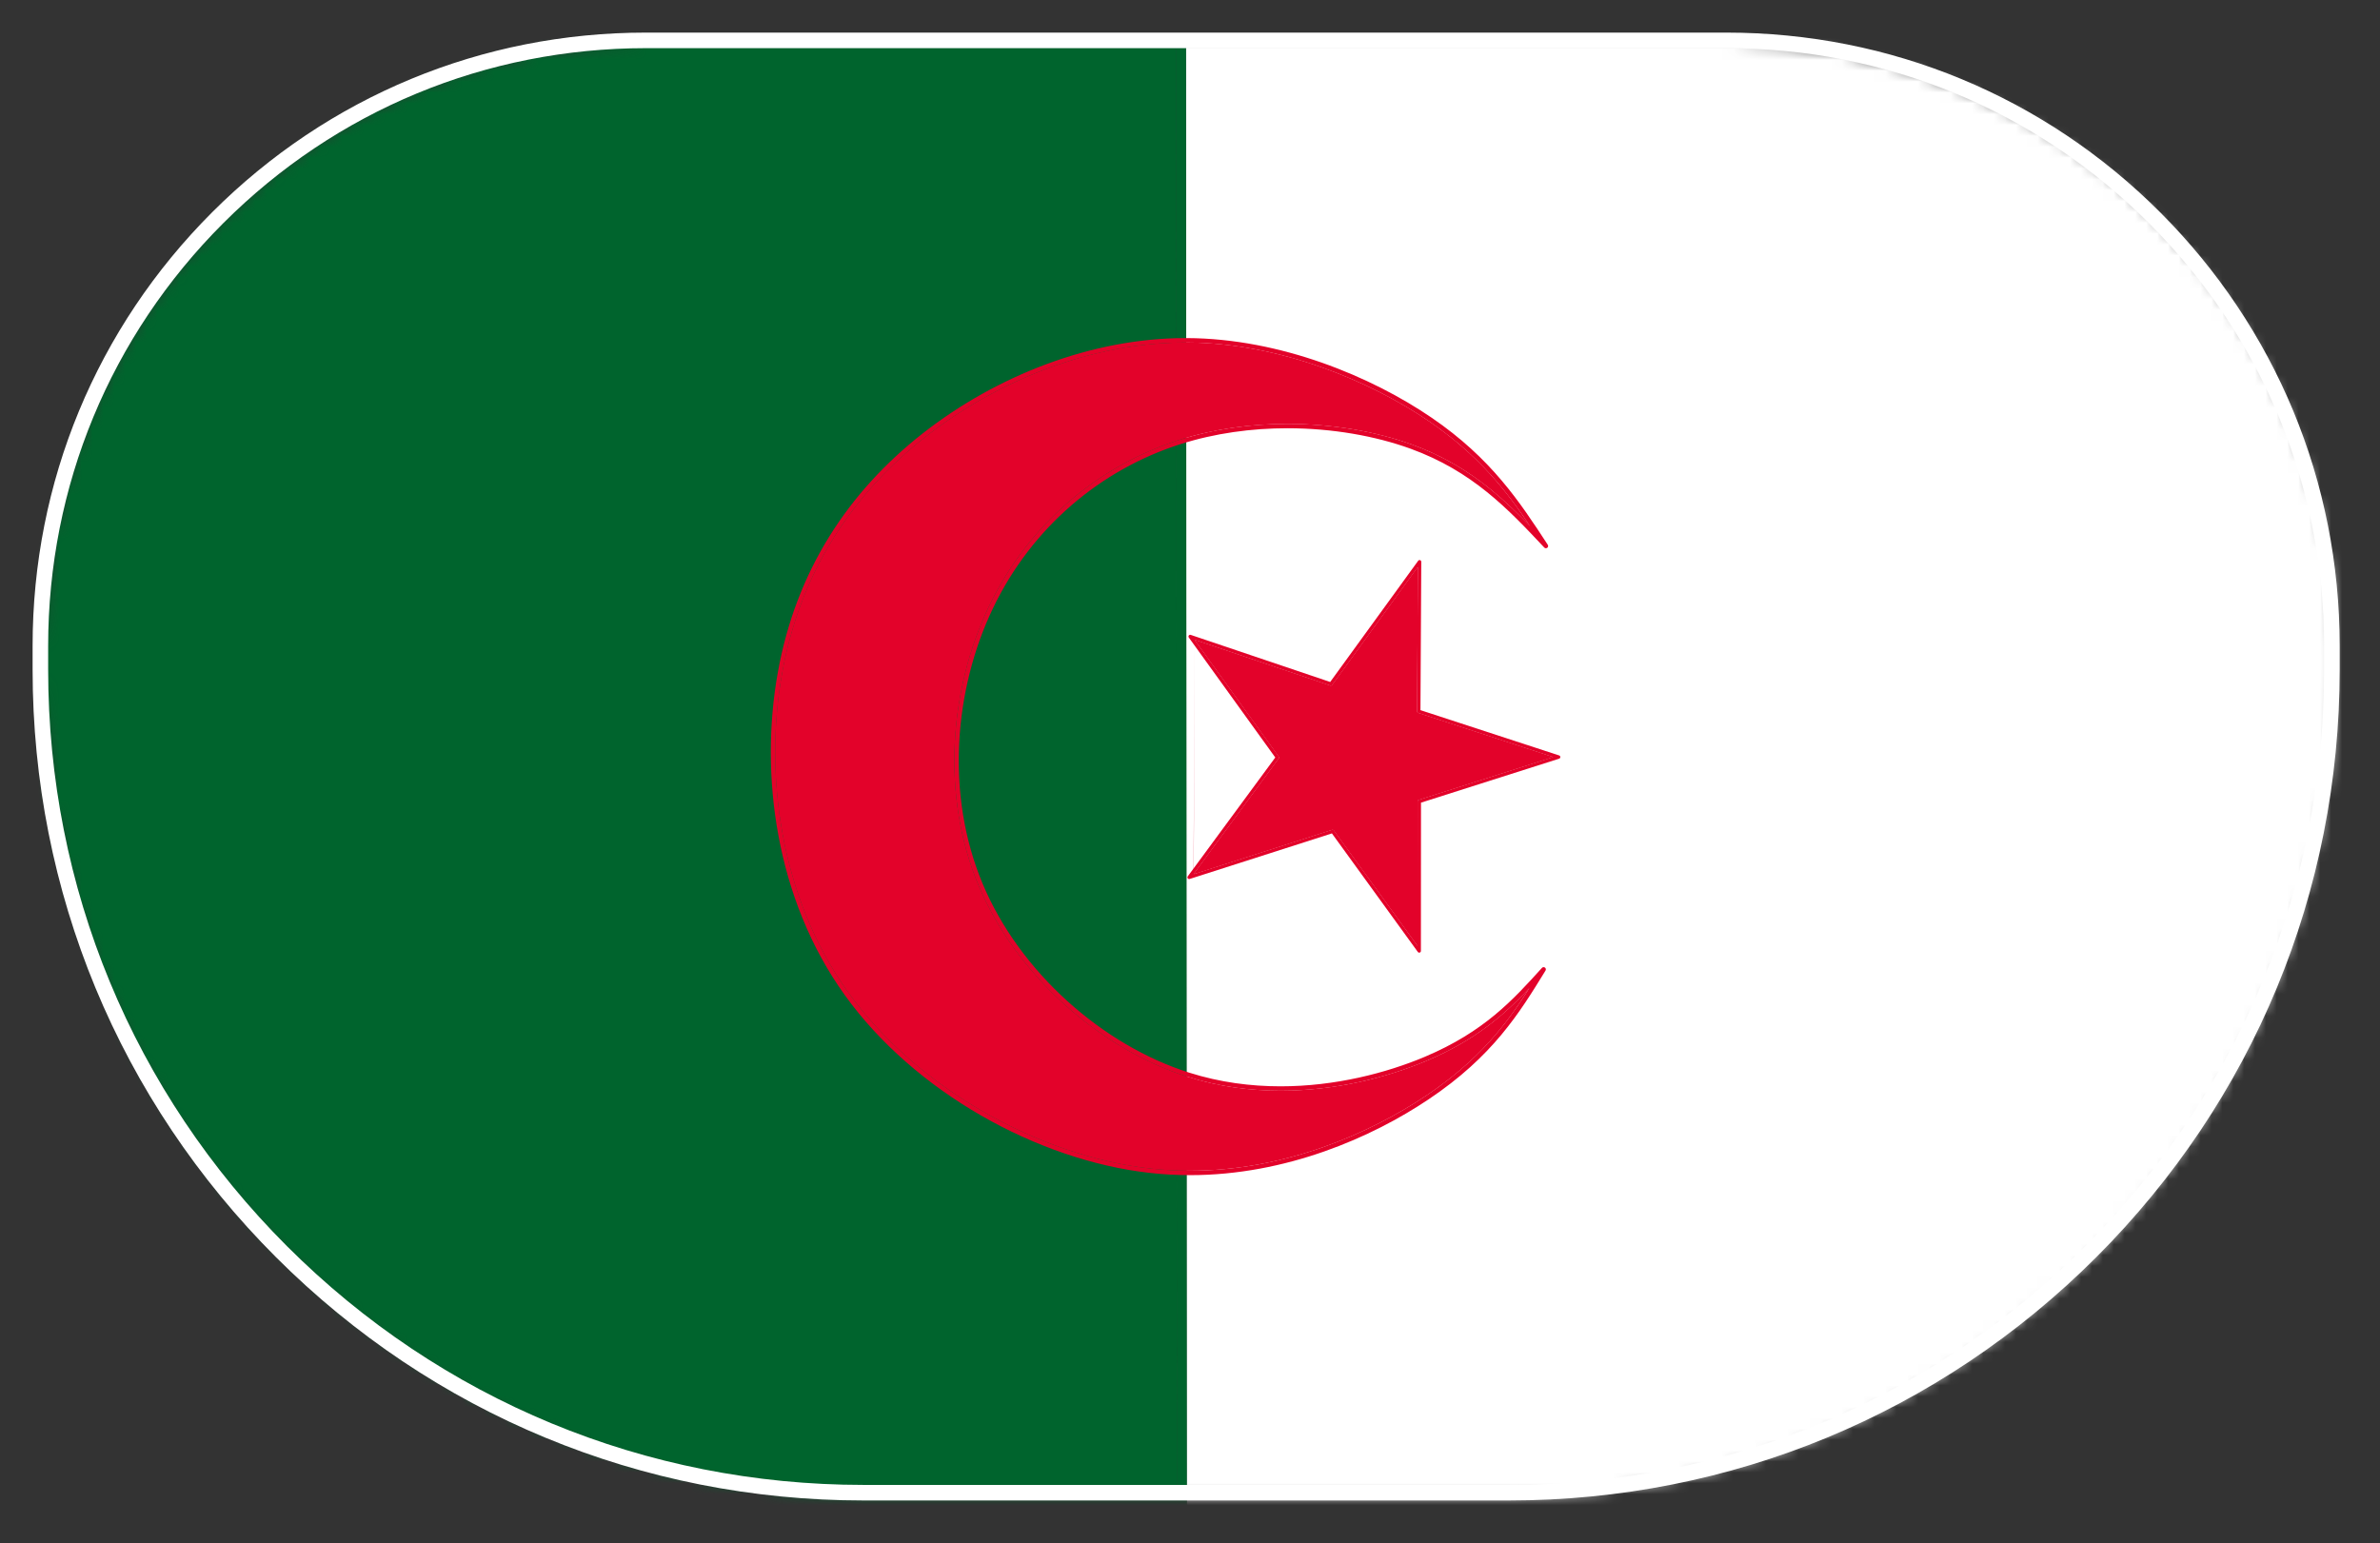 <svg width="219" height="142" viewBox="0 0 219 142" fill="none" xmlns="http://www.w3.org/2000/svg">
<rect x="0" y="0" width="219" height="142" fill="#333333" stroke="none"/>
<mask id="mask0_1433_4494" style="mask-type:luminance" maskUnits="userSpaceOnUse" x="4" y="4" width="211" height="134">
<path d="M79.736 137.654H139.121C160.035 137.654 178.969 129.177 192.675 115.471C206.381 101.766 214.858 82.832 214.858 61.917V59.714C214.858 44.329 208.622 30.401 198.539 20.318C188.457 10.236 174.529 4 159.144 4H59.714C44.329 4 30.401 10.236 20.318 20.318C10.236 30.401 4 44.329 4 59.714V61.917C4 82.832 12.477 101.766 26.183 115.471C39.888 129.177 58.822 137.654 79.736 137.654Z" fill="white"/>
</mask>
<g mask="url(#mask0_1433_4494)">
<mask id="mask1_1433_4494" style="mask-type:luminance" maskUnits="userSpaceOnUse" x="-29" y="-18" width="277" height="185">
<path d="M247.627 166.279V-17.588L-28.184 -17.588V166.279L247.627 166.279Z" fill="white"/>
</mask>
<g mask="url(#mask1_1433_4494)">
<mask id="mask2_1433_4494" style="mask-type:luminance" maskUnits="userSpaceOnUse" x="-2" y="-4" width="224" height="150">
<path d="M221.639 145.163V-3.712L-1.681 -3.712V145.163H221.639Z" fill="white"/>
</mask>
<g mask="url(#mask2_1433_4494)">
<mask id="mask3_1433_4494" style="mask-type:luminance" maskUnits="userSpaceOnUse" x="1" y="-3" width="217" height="146">
<path d="M217.84 142.155V-2.267L1.198 -2.267V142.155H217.84Z" fill="white"/>
</mask>
<g mask="url(#mask3_1433_4494)">
<path d="M109.127 -5.998L109.115 -5.986L109.2 145.877H109.226L109.213 145.886L223.027 145.889L223.039 145.874V-5.986L223.027 -5.998H109.127Z" fill="white"/>
<path d="M109.129 -6.683L109.215 146.234C109.215 146.487 109.009 146.691 108.756 146.691C108.504 146.691 108.299 146.487 108.299 146.234L108.211 -6.683C108.211 -6.935 108.416 -7.14 108.668 -7.14C108.924 -7.14 109.129 -6.935 109.129 -6.683Z" fill="#00642D"/>
<path d="M-3.991 -6.011L-4.016 -5.986V145.874L-3.991 145.899H108.296L108.321 145.877V145.874L108.236 -5.986L108.211 -6.011L-3.991 -6.011Z" fill="#00642D"/>
<path d="M-4.606 -7.213H223.64C223.981 -7.213 224.255 -6.938 224.255 -6.597V146.489C224.255 146.827 223.981 147.101 223.64 147.101H-4.606C-4.768 147.101 -4.925 147.038 -5.039 146.922C-5.156 146.808 -5.219 146.65 -5.219 146.489V-6.597C-5.219 -6.761 -5.156 -6.916 -5.039 -7.033C-4.925 -7.147 -4.768 -7.213 -4.606 -7.213ZM-4.606 -5.986L-3.991 -6.597V146.489L-4.606 145.874H223.64L223.027 146.489V-6.597L223.64 -5.986H-4.606Z" fill="black"/>
<path d="M122.331 62.855L130.497 51.606C130.537 51.553 130.607 51.531 130.673 51.549C130.737 51.572 130.78 51.632 130.78 51.701L130.705 65.465L130.598 65.318L143.468 69.522C143.532 69.543 143.576 69.603 143.576 69.673C143.576 69.739 143.532 69.799 143.465 69.821L130.645 73.903L130.755 73.754L130.746 87.515C130.746 87.581 130.705 87.641 130.639 87.663C130.575 87.685 130.503 87.66 130.465 87.607L122.49 76.603L122.663 76.664L109.47 80.89C109.407 80.909 109.337 80.887 109.296 80.834C109.256 80.776 109.256 80.701 109.296 80.647L117.414 69.619V69.802L109.388 58.667C109.35 58.61 109.35 58.538 109.391 58.481C109.432 58.427 109.501 58.405 109.567 58.427L122.508 62.798L122.331 62.855ZM122.587 63.038C122.546 63.096 122.474 63.117 122.407 63.096L109.466 58.723L109.643 58.484L117.67 69.619C117.708 69.676 117.708 69.749 117.667 69.805L109.549 80.834L109.375 80.59L122.568 76.364C122.634 76.342 122.704 76.367 122.745 76.421L130.717 87.424L130.434 87.515L130.44 73.751C130.44 73.684 130.484 73.624 130.55 73.602L143.371 69.522V69.821L130.5 65.614C130.434 65.591 130.389 65.532 130.389 65.465L130.465 51.698L130.749 51.792L122.587 63.038Z" fill="#E3022A"/>
<path d="M142.19 89.346C139.514 92.303 136.819 95.285 131.279 97.624C127.704 99.136 122.937 100.38 117.837 100.38C115.053 100.38 112.168 100.011 109.319 99.108C101.254 96.561 93.505 89.768 90.034 81.468C86.562 73.163 87.373 63.369 91.003 55.794C94.636 48.214 101.093 42.851 108.463 40.497C111.72 39.455 115.152 39.004 118.468 39.004C122.654 39.004 126.665 39.724 129.91 40.901C135.73 43.009 139.079 46.575 142.399 50.11L142.077 50.36C139.495 46.408 136.93 42.482 131.497 38.773C126.056 35.055 117.743 31.561 109.218 31.523H109.072C100.595 31.523 91.892 34.929 85.163 40.206C78.4 45.506 73.638 52.69 71.974 61.95C70.31 71.222 71.759 82.566 78.075 91.35C84.39 100.136 95.592 106.38 105.834 107.532C107.068 107.671 108.292 107.737 109.498 107.737C118.263 107.737 126.072 104.284 131.219 100.837C137.059 96.921 139.454 93.026 141.866 89.103L142.19 89.346ZM141.887 89.071C141.96 88.992 142.077 88.983 142.162 89.046C142.248 89.109 142.27 89.225 142.216 89.317C139.798 93.25 137.365 97.211 131.447 101.175C126.255 104.657 118.367 108.147 109.498 108.147C108.28 108.147 107.039 108.081 105.79 107.939L105.812 107.942L105.787 107.939C95.434 106.774 84.129 100.474 77.741 91.586C71.349 82.695 69.894 71.235 71.573 61.877C73.252 52.509 78.075 45.24 84.912 39.881C91.704 34.559 100.49 31.113 109.072 31.113H109.218C117.846 31.151 126.236 34.683 131.728 38.436C137.233 42.194 139.833 46.178 142.421 50.135C142.478 50.227 142.459 50.344 142.377 50.41C142.291 50.476 142.172 50.467 142.099 50.388C138.782 46.856 135.49 43.356 129.771 41.285C126.573 40.127 122.609 39.411 118.468 39.411C115.185 39.411 111.799 39.859 108.587 40.885C101.323 43.208 94.954 48.494 91.372 55.971C87.786 63.455 86.988 73.129 90.412 81.31C93.834 89.494 101.488 96.204 109.441 98.719C112.244 99.607 115.088 99.972 117.837 99.972C122.874 99.972 127.587 98.742 131.122 97.249C136.572 94.945 139.221 92.022 141.887 89.071Z" fill="#E3022A"/>
<path d="M109.92 58.888L109.829 80.435L109.841 80.442L109.92 58.888ZM130.451 52.178L122.573 63.032C122.545 63.07 122.504 63.092 122.456 63.092C122.444 63.092 122.425 63.089 122.412 63.083L109.932 58.869L109.935 58.872L109.926 58.875L109.917 58.882L109.92 58.888H109.917L117.656 69.629C117.694 69.679 117.694 69.746 117.656 69.796L109.825 80.435H109.829L109.822 80.442V80.445L109.834 80.448L109.844 80.451L109.841 80.455L122.57 76.377C122.586 76.37 122.601 76.37 122.614 76.37C122.661 76.37 122.702 76.389 122.731 76.43L130.423 87.038L130.445 87.033L130.454 73.751C130.454 73.691 130.492 73.634 130.552 73.615L142.912 69.682L142.919 69.669L142.912 69.657L130.502 65.601C130.441 65.583 130.401 65.525 130.401 65.465L130.476 52.188L130.451 52.178Z" fill="#E3022A"/>
<path d="M109.071 31.514C100.591 31.514 91.888 34.922 85.156 40.2C78.392 45.502 73.627 52.686 71.966 61.95C70.303 71.222 71.752 82.569 78.067 91.353C84.386 100.143 95.588 106.386 105.833 107.541C107.071 107.68 108.291 107.743 109.497 107.743C118.265 107.743 126.074 104.29 131.222 100.84C136.129 97.552 138.604 94.275 140.7 90.987L140.697 90.977L140.691 90.974L140.684 90.977H140.681C138.414 93.379 135.788 95.712 131.276 97.618C127.7 99.13 122.936 100.373 117.836 100.373C115.052 100.373 112.167 100.004 109.321 99.102C101.256 96.555 93.511 89.762 90.039 81.465C86.568 73.163 87.378 63.37 91.008 55.798C94.641 48.217 101.095 42.858 108.465 40.503C111.719 39.462 115.151 39.01 118.467 39.01C122.653 39.01 126.661 39.73 129.905 40.907C134.798 42.678 137.942 45.48 140.791 48.425L140.804 48.422L140.801 48.416C138.582 45.123 136.041 41.87 131.5 38.767C126.058 35.049 117.744 31.555 109.217 31.514L109.071 31.514Z" fill="#E3022A"/>
</g>
</g>
</g>
</g>
<path d="M138.838 138.086H79.453C69.242 138.086 59.337 136.098 50.18 132.305C41.022 128.512 32.612 122.914 25.392 115.694C18.172 108.474 12.574 100.064 8.781 90.906C4.988 81.749 3 71.844 3 61.633V59.43C3 51.894 4.467 44.583 7.267 37.824C10.067 31.065 14.199 24.857 19.528 19.528C24.857 14.199 31.064 10.067 37.823 7.267C44.583 4.467 51.894 3 59.43 3H158.86C166.396 3 173.707 4.467 180.466 7.267C187.226 10.067 193.433 14.199 198.762 19.528C204.091 24.857 208.223 31.064 211.023 37.823C213.823 44.583 215.29 51.894 215.29 59.43V61.633C215.29 71.844 213.302 81.749 209.509 90.906C205.716 100.064 200.117 108.474 192.898 115.694C185.678 122.914 177.268 128.512 168.111 132.305C158.953 136.098 149.048 138.086 138.838 138.086ZM59.43 4.432C52.085 4.432 44.959 5.863 38.372 8.591C31.784 11.32 25.734 15.347 20.541 20.541C15.347 25.735 11.32 31.785 8.591 38.372C5.863 44.96 4.432 52.085 4.432 59.43V61.633C4.432 71.653 6.383 81.372 10.105 90.358C13.827 99.344 19.32 107.596 26.405 114.681C33.49 121.766 41.742 127.259 50.728 130.981C59.714 134.703 69.433 136.654 79.453 136.654H138.838C148.857 136.654 158.576 134.703 167.562 130.981C176.548 127.259 184.8 121.766 191.885 114.681C198.97 107.596 204.463 99.344 208.185 90.358C211.907 81.372 213.857 71.653 213.857 61.633V59.43C213.857 52.085 212.427 44.959 209.699 38.372C206.97 31.784 202.943 25.734 197.749 20.541C192.555 15.347 186.506 11.32 179.918 8.591C173.331 5.863 166.205 4.432 158.86 4.432H59.43Z" fill="white"/>
</svg>
